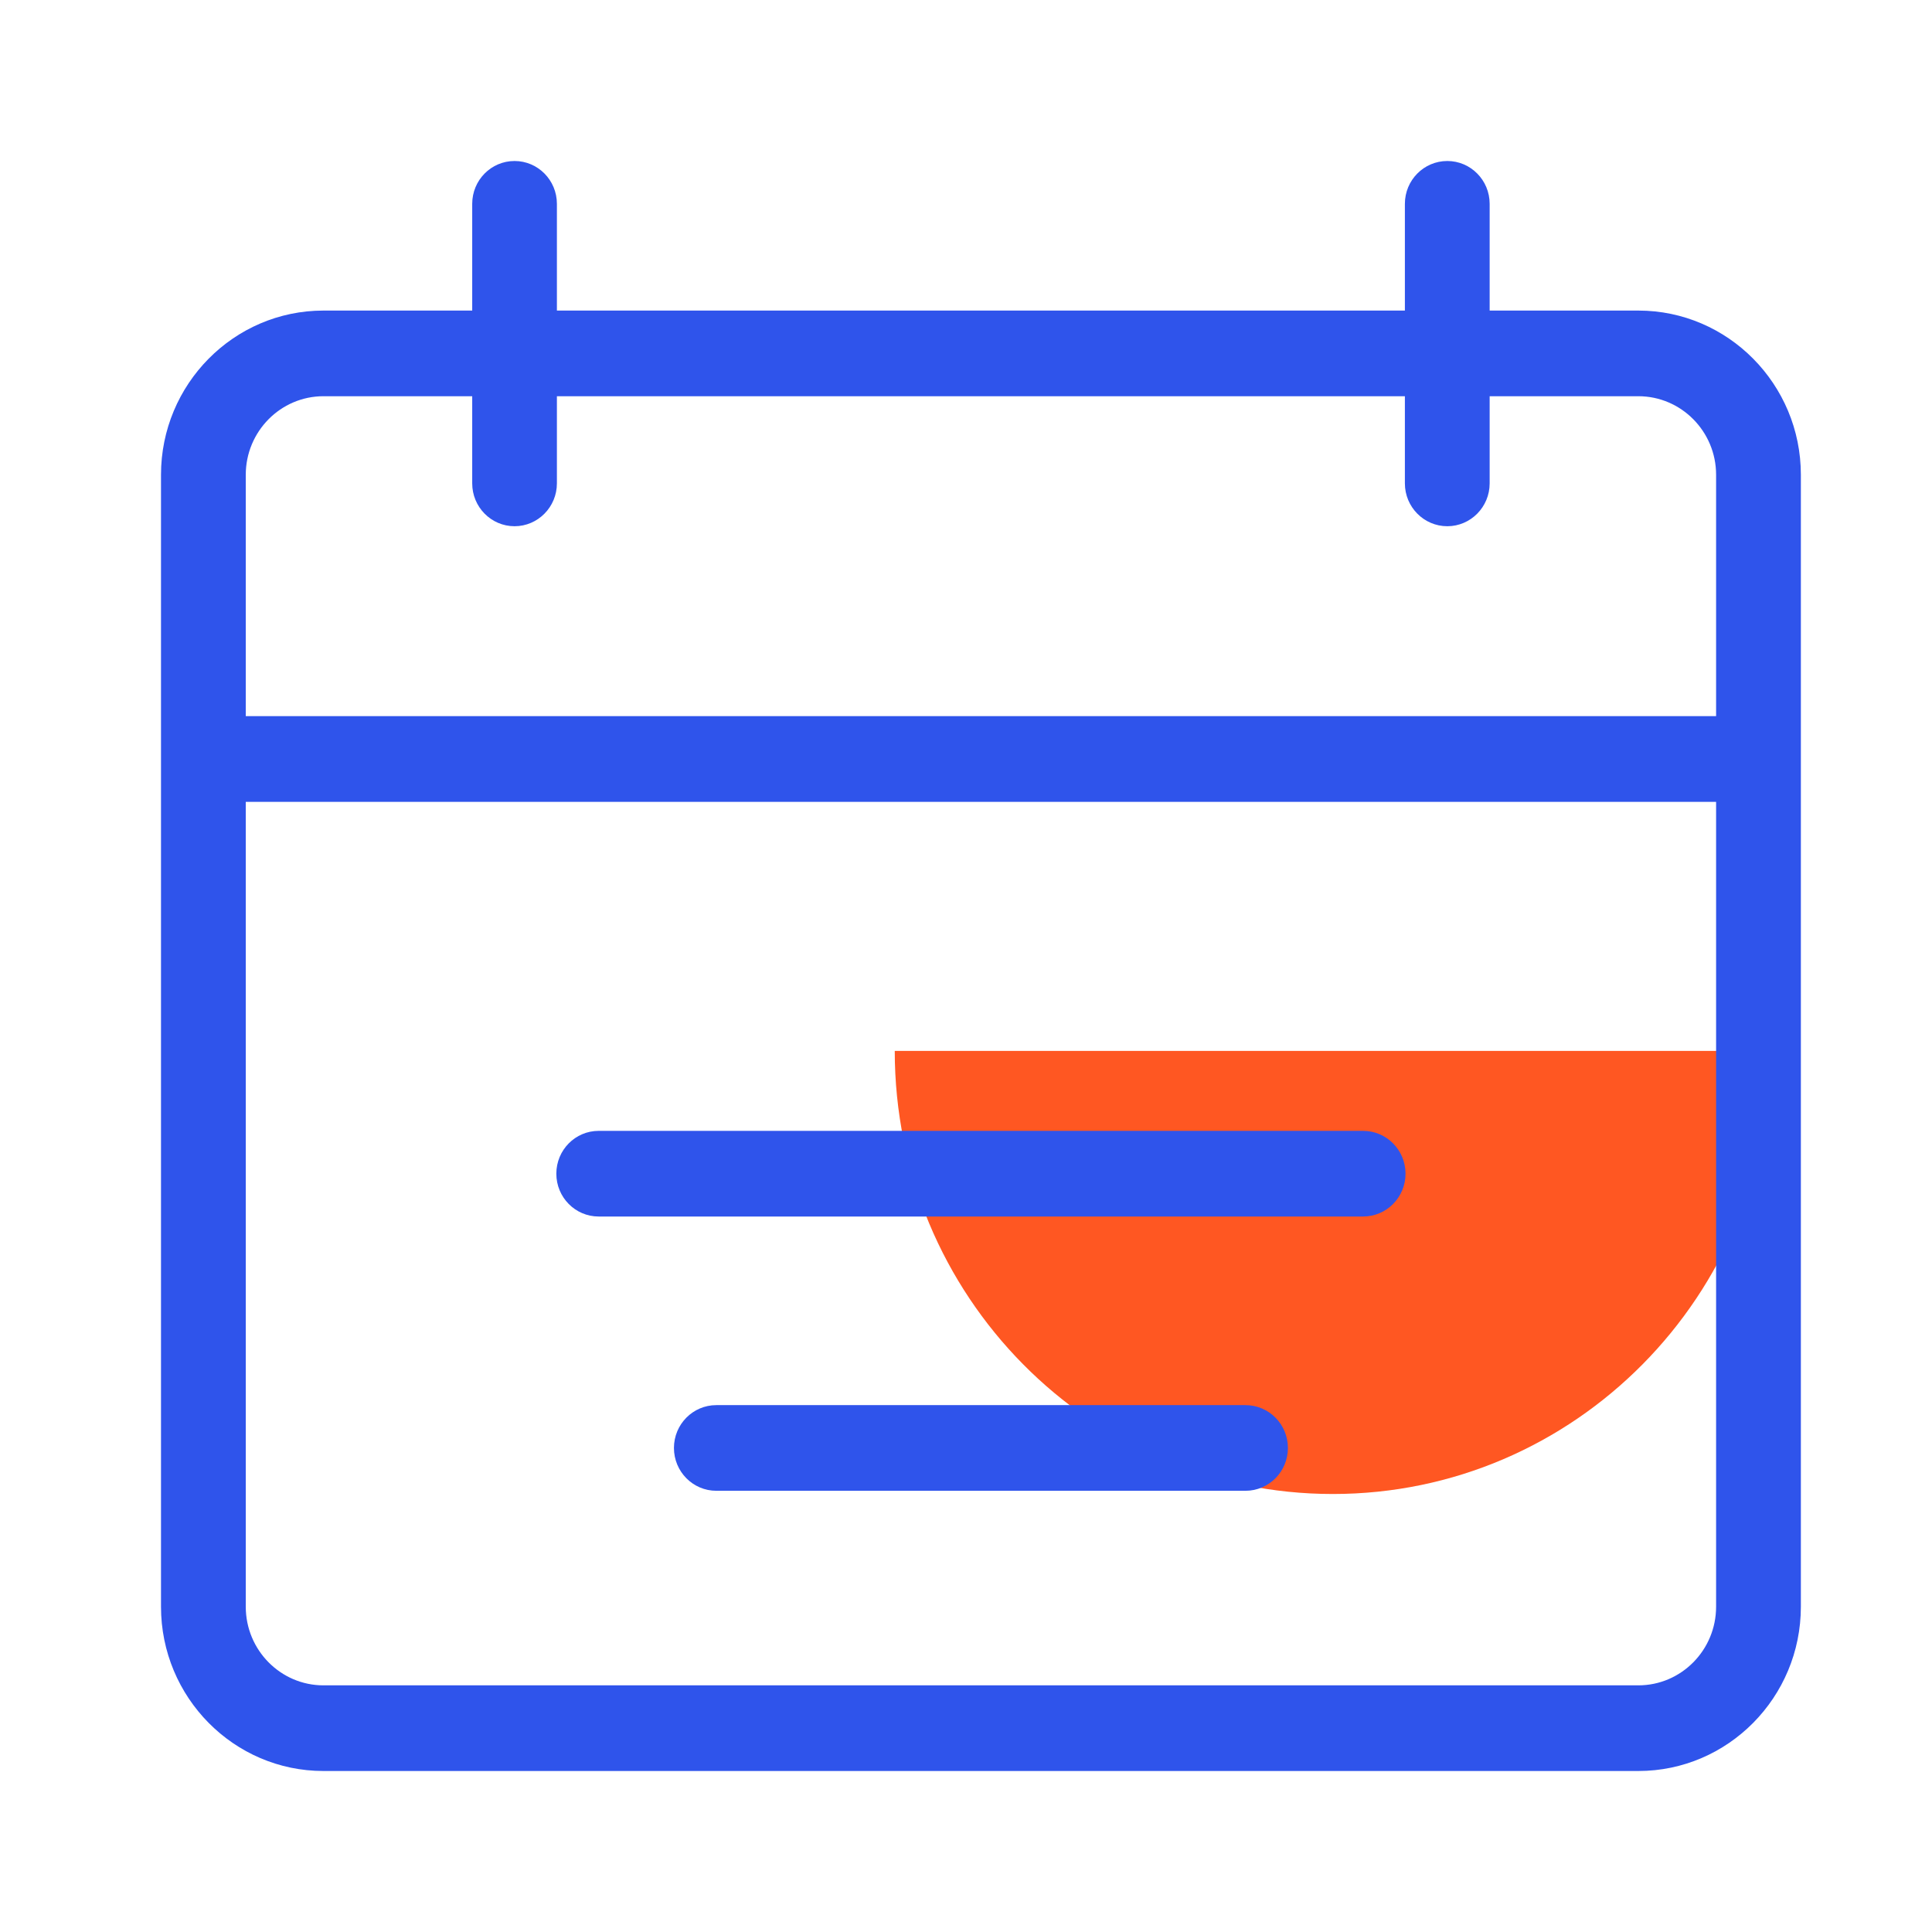 <?xml version="1.0" encoding="UTF-8"?>
<svg width="24px" height="24px" viewBox="0 0 24 24" version="1.1" xmlns="http://www.w3.org/2000/svg" xmlns:xlink="http://www.w3.org/1999/xlink">
    <title>icon/24x24/dsj</title>
    <g id="icon/24x24/dsj" stroke="none" stroke-width="1" fill="none" fill-rule="evenodd">
        <path d="M22,13.055 L11.115,13.055 C11.115,16.095 13.551,18.559 16.557,18.559 C19.563,18.559 22,16.095 22,13.055" id="Fill-1" fill="#FF5722"></path>
        <path d="M17.979,2 C18.269,2 18.505,2.238 18.505,2.532 L18.505,2.532 L18.505,3.858 L20.352,3.858 C21.465,3.858 22.371,4.773 22.371,5.898 L22.371,5.898 L22.371,19.959 C22.371,21.085 21.465,22 20.352,22 L20.352,22 L4.018,22 C2.905,22 2,21.085 2,19.959 L2,19.959 L2,5.898 C2,4.773 2.905,3.858 4.018,3.858 L4.018,3.858 L5.866,3.858 L5.866,2.532 C5.866,2.238 6.101,2 6.392,2 C6.682,2 6.918,2.238 6.918,2.532 L6.918,2.532 L6.918,3.858 L17.452,3.858 L17.452,2.532 C17.452,2.238 17.688,2 17.979,2 Z M21.318,9.961 L3.053,9.961 L3.053,19.959 C3.053,20.498 3.486,20.936 4.018,20.936 L4.018,20.936 L20.352,20.936 C20.885,20.936 21.318,20.498 21.318,19.959 L21.318,19.959 L21.318,9.961 Z M15.472,17.455 C15.763,17.455 15.999,17.693 15.999,17.987 C15.999,18.281 15.763,18.519 15.472,18.519 L15.472,18.519 L8.898,18.519 C8.608,18.519 8.372,18.281 8.372,17.987 C8.372,17.693 8.608,17.455 8.898,17.455 L8.898,17.455 Z M16.933,14.048 C17.224,14.048 17.46,14.286 17.46,14.58 C17.46,14.874 17.224,15.112 16.933,15.112 L16.933,15.112 L7.437,15.112 C7.146,15.112 6.911,14.874 6.911,14.58 C6.911,14.286 7.146,14.048 7.437,14.048 L7.437,14.048 Z M5.866,4.922 L4.018,4.922 C3.486,4.922 3.053,5.36 3.053,5.898 L3.053,5.898 L3.053,8.896 L21.318,8.896 L21.318,5.898 C21.318,5.36 20.885,4.922 20.352,4.922 L20.352,4.922 L18.505,4.922 L18.505,6.005 C18.505,6.298 18.269,6.537 17.979,6.537 C17.688,6.537 17.452,6.298 17.452,6.005 L17.452,6.005 L17.452,4.922 L6.918,4.922 L6.918,6.005 C6.918,6.298 6.682,6.537 6.392,6.537 C6.101,6.537 5.866,6.298 5.866,6.005 L5.866,6.005 L5.866,4.922 Z" id="Combined-Shape" fill="#2F54EB"></path>
    </g>
</svg>